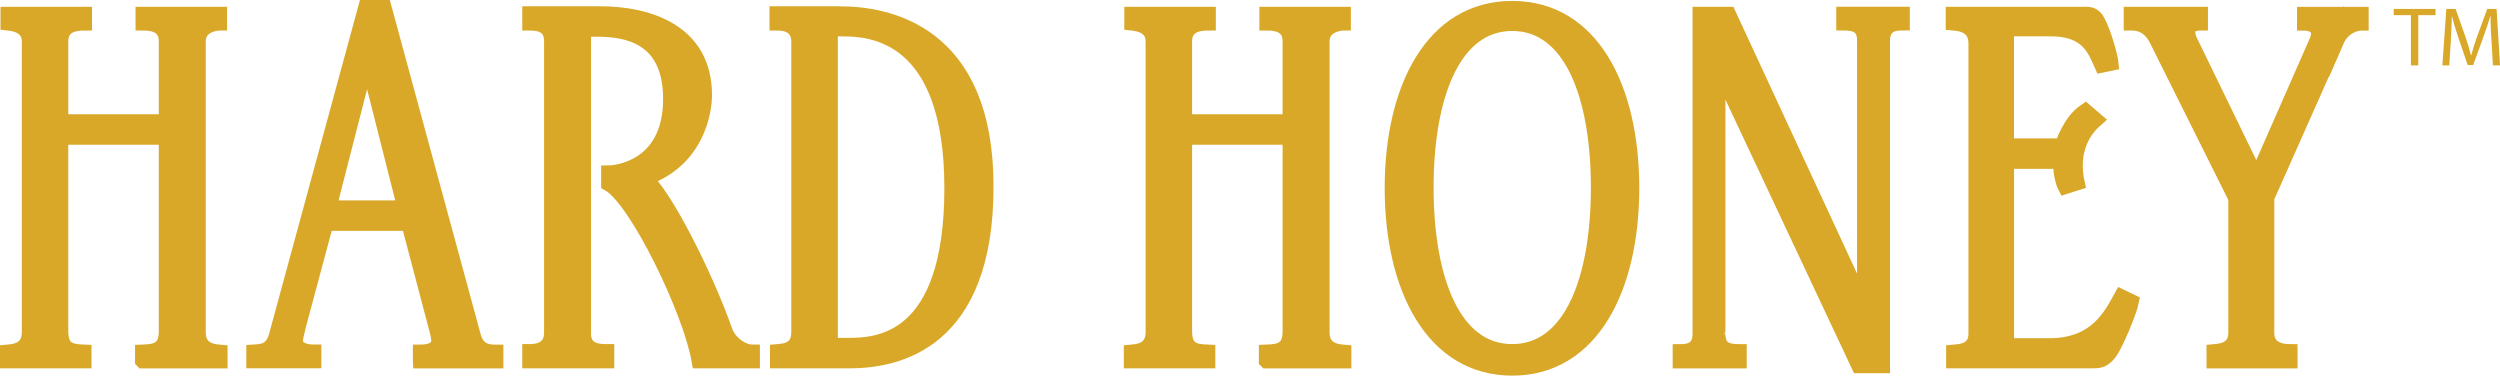 <svg xmlns="http://www.w3.org/2000/svg" id="Layer_2" width="349.68" height="52.54" viewBox="0 0 349.68 52.54"><g id="logo"><g id="logo-hard-honey-gold"><path d="M19.94,50.47v-1.22c1.69-.07,3.32-.2,3.32-2.91v-27.15h-14.76v27.15c0,2.71,1.56,2.84,3.25,2.91v1.22H1.05v-1.22c.74-.07,3.05-.14,3.05-2.78V5.79c0-2.3-2.37-2.5-2.98-2.57v-1.22h10.7v1.22c-1.35,0-3.32.27-3.32,2.57v11.24h14.76V5.79c0-2.37-2.03-2.57-3.25-2.57v-1.22h10.7v1.22c-.34,0-2.98.2-2.98,2.57v40.69c0,2.64,2.3,2.71,3.05,2.78v1.22h-10.83Z" fill="#d9a829" stroke="#d9a828" stroke-miterlimit="10" stroke-width="2.1"></path><path d="M58.8,50.47v-1.22c.81,0,2.57-.14,2.57-1.62,0-.74-.54-2.44-.61-2.78l-3.59-13.61h-11.58l-3.72,13.88c-.07.34-.54,1.96-.54,2.5,0,1.29,1.42,1.62,2.57,1.62v1.22h-8.4v-1.22c1.15-.07,2.57-.07,3.18-2.37L51.15,1.05h2.57l12.46,45.84c.54,2.1,1.83,2.37,3.18,2.37v1.22h-10.56ZM51.35,8.23l-5.35,20.85h10.63l-5.28-20.85Z" fill="#d9a829" stroke="#d9a828" stroke-miterlimit="10" stroke-width="2.1"></path><path d="M97.79,50.47c-1.15-6.84-8.73-22.61-12.66-24.78v-1.49c.54,0,8.67-.41,8.67-10.36,0-8.87-6.3-9.75-10.22-9.75h-1.96v42.59c0,2.44,2.17,2.5,3.25,2.5v1.29h-10.77v-1.29c.81,0,3.05-.14,3.05-2.64V5.72c0-2.3-1.9-2.5-3.05-2.5v-1.29h9.88c6.63,0,14.56,2.44,14.56,11.37,0,2.17-.95,9.07-8.33,11.64,2.71,2.3,8.33,13.27,11.17,21.26.61,1.83,2.5,3.05,3.86,3.05v1.22h-7.45Z" fill="#d9a829" stroke="#d9a828" stroke-miterlimit="10" stroke-width="2.1"></path><path d="M118.84,50.47h-10.09v-1.29c.74-.07,2.98-.07,2.98-2.71V5.86c0-2.51-2.17-2.64-3.05-2.64v-1.29h8.73c6.63,0,20.51,2.44,20.51,24.17s-12.32,24.37-19.09,24.37ZM117.83,4.03h-1.69v44.28h2.44c4.06,0,14.56-.34,14.56-22s-11.37-22.27-15.3-22.27Z" fill="#d9a829" stroke="#d9a828" stroke-miterlimit="10" stroke-width="2.1"></path><path d="M177.13,50.47v-1.22c1.69-.07,3.32-.2,3.32-2.91v-27.15h-14.76v27.15c0,2.71,1.56,2.84,3.25,2.91v1.22h-10.7v-1.22c.74-.07,3.05-.14,3.05-2.78V5.79c0-2.3-2.37-2.5-2.98-2.57v-1.22h10.7v1.22c-1.35,0-3.32.27-3.32,2.57v11.24h14.76V5.79c0-2.37-2.03-2.57-3.25-2.57v-1.22h10.7v1.22c-.34,0-2.98.2-2.98,2.57v40.69c0,2.64,2.3,2.71,3.05,2.78v1.22h-10.83Z" fill="#d9a829" stroke="#d9a828" stroke-miterlimit="10" stroke-width="2.1"></path><path d="M211.52,51.49c-11.17,0-16.79-11.31-16.79-25.19s5.62-25.12,16.79-25.12,16.72,11.24,16.72,25.12-5.55,25.19-16.72,25.19ZM211.52,3.28c-8.26,0-12.05,10.16-12.05,22.95s3.79,22.95,12.05,22.95,12.05-10.16,12.05-22.95-3.79-22.95-12.05-22.95Z" fill="#d9a829" stroke="#d9a828" stroke-miterlimit="10" stroke-width="2.1"></path><path d="M263.31,5.79v45.36h-3.32l-19.7-41.91c0,37.64,0,37.51,0,37.51,0,2.17,1.49,2.44,2.98,2.44v1.29h-8.26v-1.29c1.15,0,2.78-.2,2.78-2.5V2h3.99l19.02,41.03V5.65c0-1.9-1.08-2.44-2.91-2.44v-1.22h8.19v1.22c-1.35,0-2.78.34-2.78,2.57Z" fill="#d9a829" stroke="#d9a828" stroke-miterlimit="10" stroke-width="2.1"></path><path d="M294.79,49.66c-.81.81-1.15.81-2.5.81h-19.03v-1.22c.75-.07,3.12-.07,3.12-2.57V6.06c0-2.71-2.57-2.78-3.18-2.84v-1.22h18.42c.47,0,1.22-.07,1.76.95.88,1.56,1.83,5.08,1.9,5.89l-1.29.27c-1.02-2.3-2.03-5.08-7.18-5.08h-6.16v16.38h7.79s1.02-3.39,3.25-4.88l1.42,1.22c-2.71,2.37-3.25,5.75-2.57,8.8,0,0-.47.14-1.69.54,0,0-.68-1.29-.61-3.52h-7.58v25.79h5.96c6.63,0,8.67-4.27,10.09-6.84l1.42.68c-.2,1.08-2.3,6.43-3.32,7.45Z" fill="#d9a829" stroke="#d9a828" stroke-miterlimit="10" stroke-width="2.1"></path><path d="M326.81,5.72l-9.75,21.94v18.89c0,2.1,1.69,2.64,3.25,2.64v1.29h-10.63v-1.29c.74-.07,3.05-.14,3.05-2.64v-18.82l-11.04-22.14c-1.15-2.3-2.84-2.37-3.59-2.37v-1.22h9.68v1.22c-.61,0-1.83.14-1.76,1.29,0,.34.07.75.34,1.29l9.28,19.09,8.39-19.09c.2-.47.27-.81.27-1.15,0-1.15-1.35-1.42-1.96-1.42v-1.22h7.92v1.22c-.74,0-2.57.47-3.45,2.5Z" fill="#d9a829" stroke="#d9a828" stroke-miterlimit="10" stroke-width="2.1"></path><path d="M337.21,2.12h-2.4v-.87h5.85v.87h-2.41v7.03h-1.03V2.12Z" fill="#d9a828" stroke-width="0"></path><path d="M348.48,5.68c-.06-1.1-.13-2.43-.12-3.41h-.04c-.27.93-.6,1.91-1,3l-1.39,3.83h-.77l-1.28-3.76c-.38-1.11-.69-2.13-.91-3.07h-.02c-.02.98-.08,2.31-.15,3.49l-.21,3.39h-.97l.55-7.9h1.3l1.35,3.82c.33.97.6,1.84.8,2.66h.04c.2-.8.48-1.66.83-2.66l1.41-3.82h1.3l.49,7.9h-1l-.2-3.47Z" fill="#d9a828" stroke-width="0"></path></g></g></svg>
